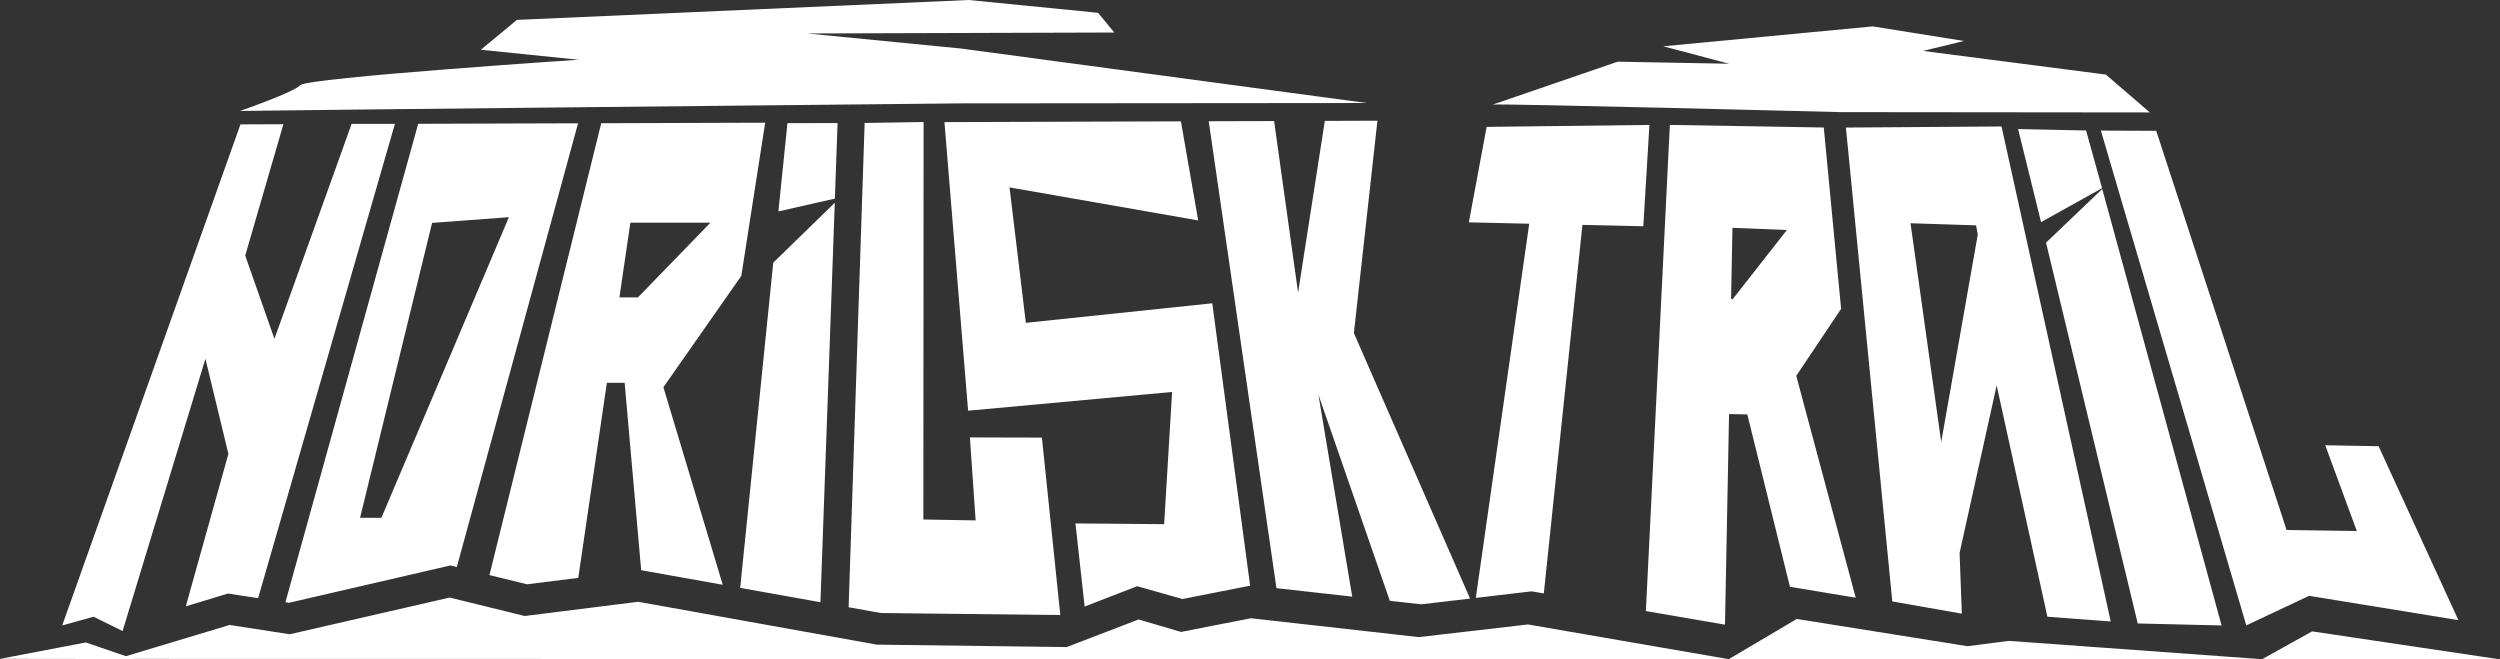 <?xml version="1.0" encoding="UTF-8"?> <svg xmlns="http://www.w3.org/2000/svg" viewBox="0 0 780.44 205.8"><rect x="0" y="0" width="780.44" height="205.8" fill="#333333" stroke="none"/> <defs> <style>.cls-1{fill:#fff;}</style> </defs> <g id="Слой_2" data-name="Слой 2"> <g id="Слой_1-2" data-name="Слой 1"> <path class="cls-1" d="M74.91,34.64s16.58-5.73,18.87-8.06,86.81-7.93,86.81-7.93l-30.48-3.12,11.26-9.32L302.42,0l40.37,4,5.07,6.15-95.85.3,48.05,4.71,126.62,17-126.6.11S78.91,34.48,74.91,34.64Zm596.22.46L657.4,23.28,600.31,15.9l12.78-3.11L584.62,8.24l-65.38,6.21L539.8,19.9,505,19.26,466,32.65C467.9,32.27,574.67,35,574.67,35ZM75.06,38.83,19.42,195.25l9.8-2.72L38.27,197,64.13,112l7.17,29.69L58,189.29l13.17-4,9.41,1.44L123.28,38.67l-13.51,0-24.1,67.11-9.12-26,11.92-41Zm55.49-.18,49.91-.16L142.61,177l-2-.48-2,.46-48.41,11.2L89.1,188Zm4.34,30.93L112.4,161.65l6.66,0,39.81-93.85Zm52.8-31.11,51.18-.17-7.45,47.82L207.1,120.88l18.52,61.67-24.56-4.38-.9-.16L195,119.51l-5.55,0-8.93,60.89-16,2-11.73-2.87Zm5.67,54.38h5.77l22.66-23.34-25,0Zm52.46-54.41L243,66l17.63-4,.84-23.58ZM241.39,82,231.07,183.52,256.12,188,260.6,63.3ZM331,192l-5.74-55.39-22.48-.06,1.79,25.91-16.32-.29.07-124.08-18.4.29-5,151.19,10.08,1.8ZM368.65,37.88l-73.82.24,7.39,90.09,63.68-5.85-2.48,41.27-27.69-.23,2.87,25.95L355,183l14.15,4,21.11-4.17L378.44,94.68l-58.2,6.1L315.15,58.5l58.9,10.31Zm44.93-.14-8.35,53.6-7.49-53.55-20.41.06,21.15,145.76,23.65,2.64-10.56-63.06,22.3,64.37,9.8,1.09,15.25-1.79L422.65,104,430,37.68Zm47.13,148.91,16-1.88,1.44-.17,1.41.24,2.38.41L494,70.2l19,.43L514.91,39l-50.82.61-5.55,29.8,18.85.43ZM538.5,195l-24.7-4.24L521.29,39l48.05.8,5.41,56.63-14,20.89,18.56,69.27-20.53-3.41-13.31-53.81-5.7-.11Zm2.33-101.52,17-21.68-17-.68L540.4,93.2Zm84-54L658.92,194l-19.77-1.47-15.84-72.22-11.58,52.32.71,18.94-21.71-3.82L576.25,39.82Zm-7.41,33.72-.54-2.85-20.46-.66L606,138ZM630,40.29l7.17,29.05,19.05-10.6-5-18Zm8.72,35.46,28.63,118.88,26.17.62L656.27,59Zm34.4-34.91-17.28-.07,45.4,154.47L720.84,186l46.61,7.59L742.54,139.3,725.89,139l9.85,26.78-21.92-.32Zm107.33,165-58.67-8.74-15.68,8.73ZM560.91,193.22,539.7,205.76h23.14Zm113.42,12.56h31.76l-79-5.72Zm-134.63,0L477,194.94l-34.1,3.95L390.54,193l-21.86,4.27-13.24-3.89L333,202l-59.27-.76-74.49-13.38L163.8,192.3l-23.42-5.76L90.45,198,71.68,195.1,36.49,205.69Zm134.63,0-47.24-5.71-12.85,1.66-53.33-8.51,1.93,12.55ZM26.8,200.56,0,205.68l41.92.06Z"></path> </g> </g> </svg> 